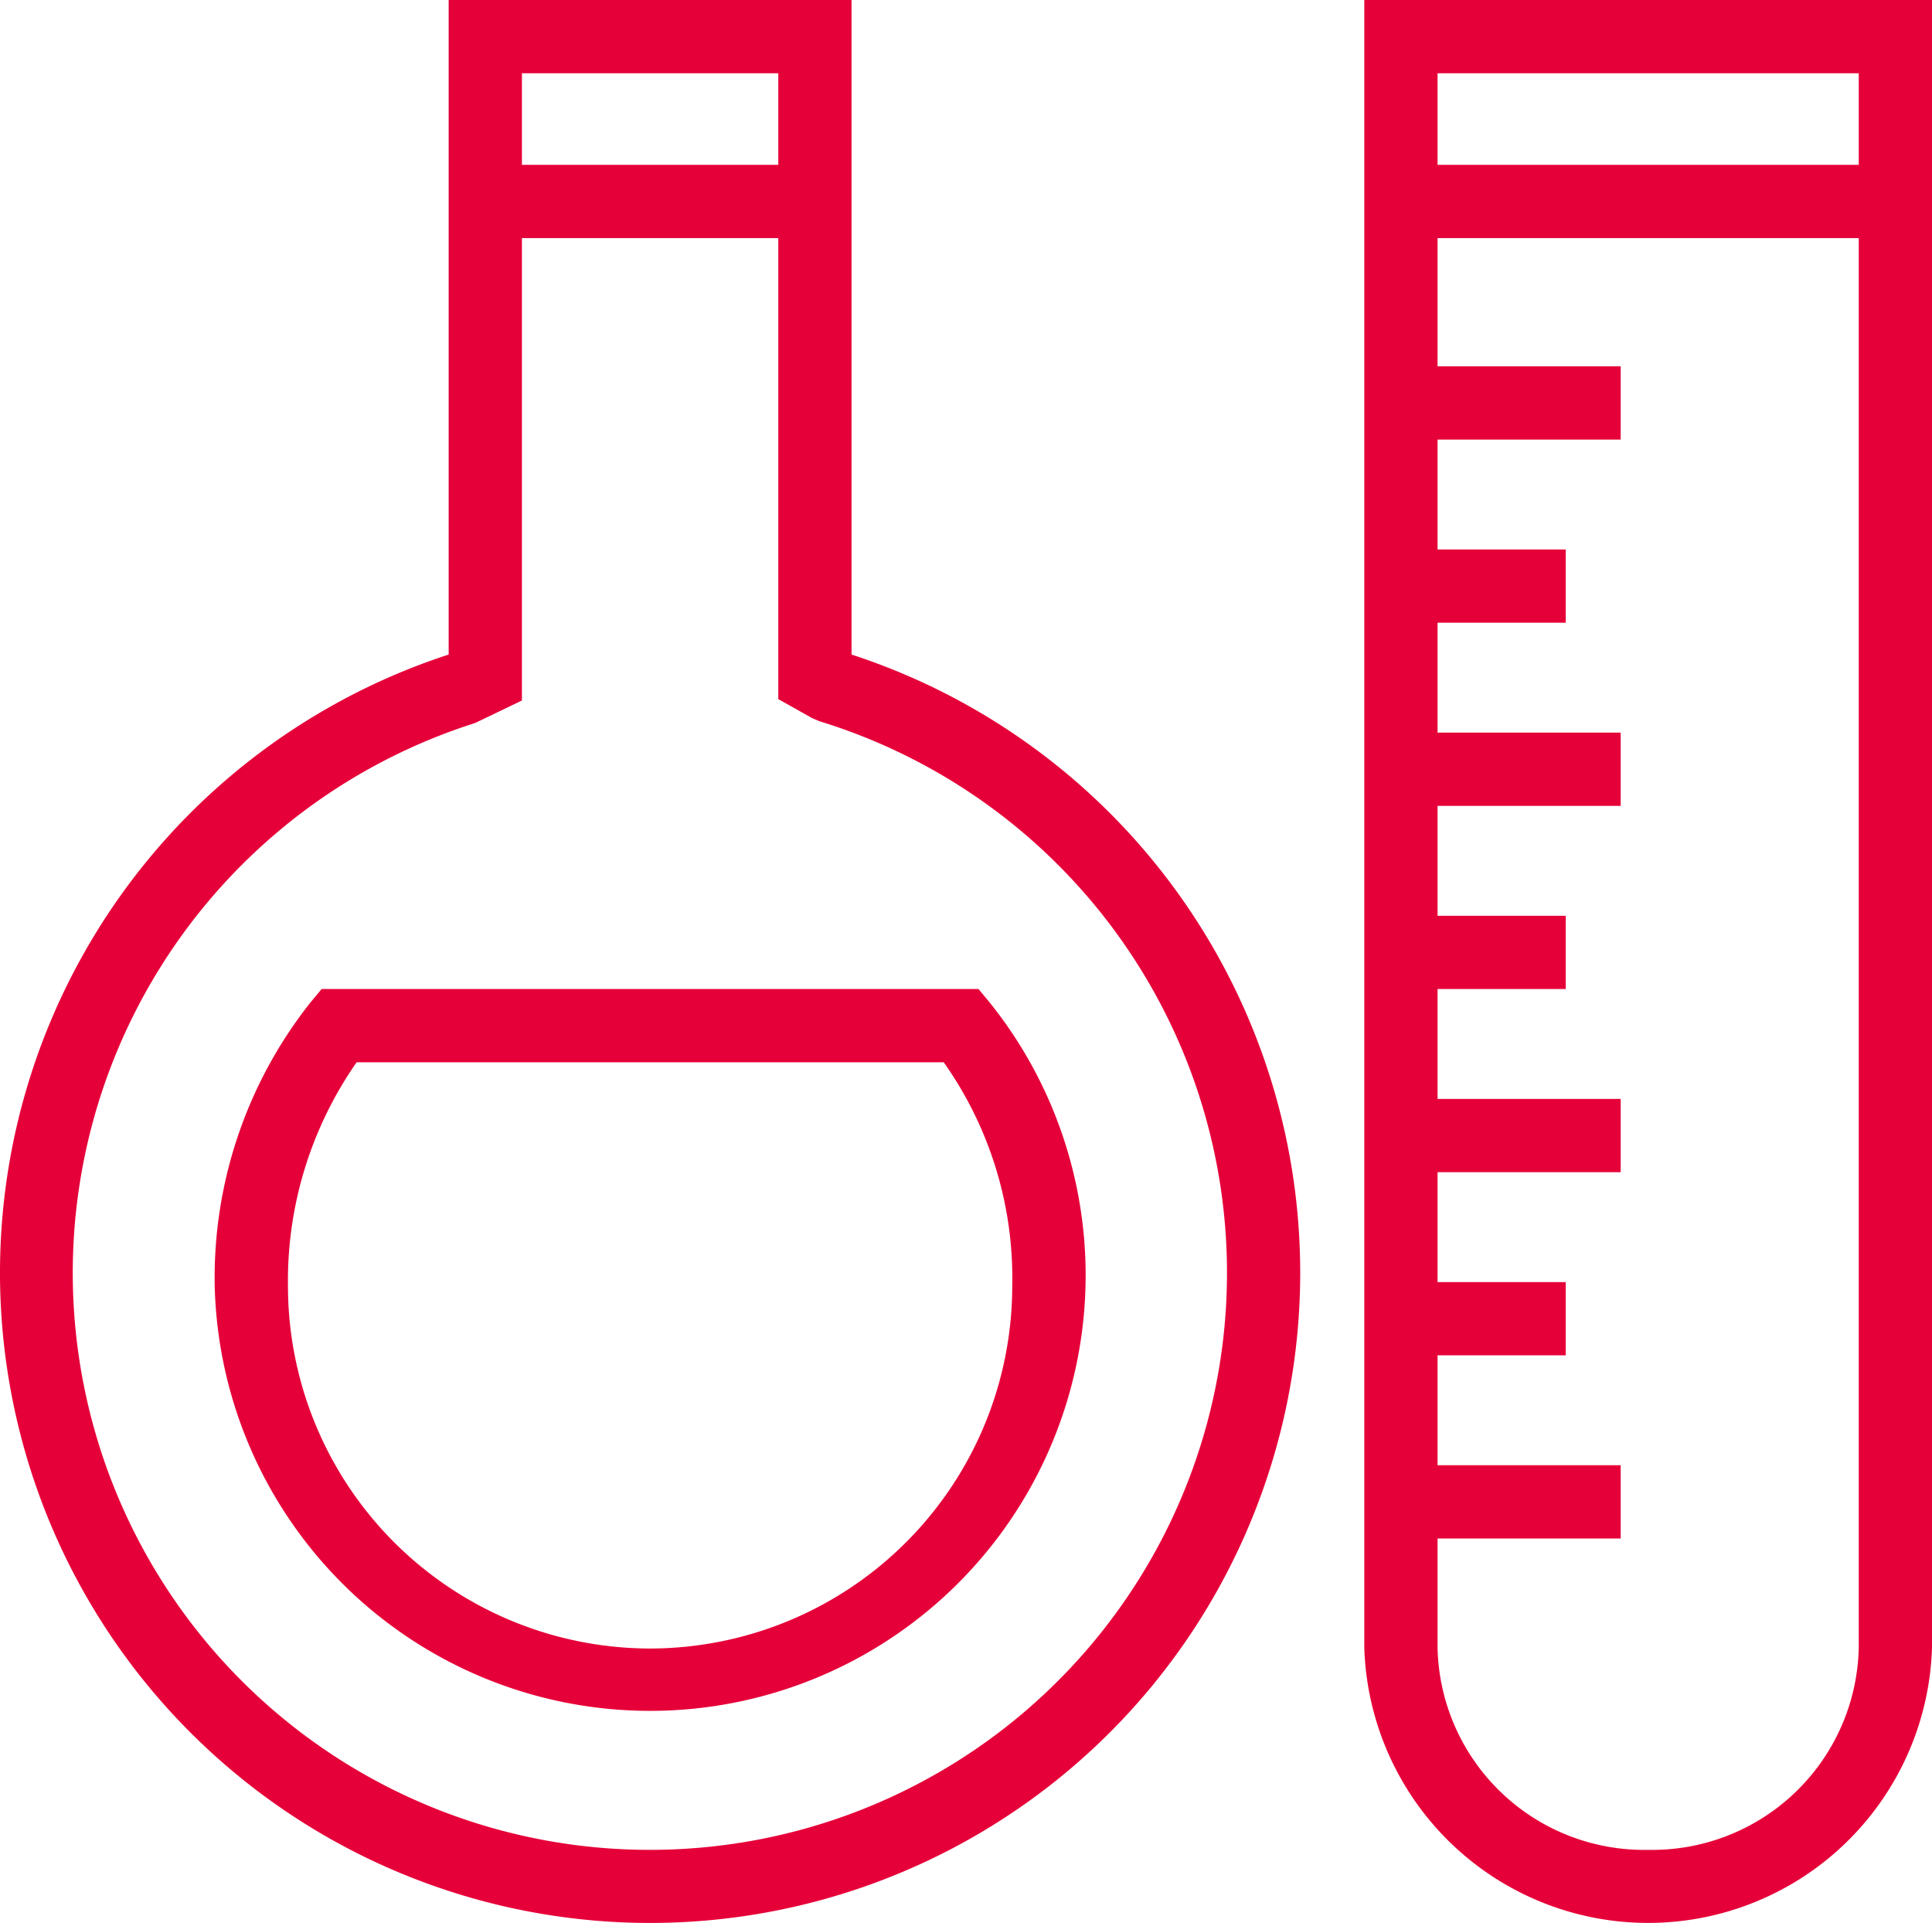 <svg xmlns="http://www.w3.org/2000/svg" width="105.5" height="105" viewBox="0 0 105.5 105">
  <g id="アートワーク_144" data-name="アートワーク 144" transform="translate(52.75 52.5)">
    <g id="グループ_157988" data-name="グループ 157988" transform="translate(-52.75 -52.5)">
      <path id="パス_198175" data-name="パス 198175" d="M46.5,35.737V0h-22V35.738a35.5,35.5,0,1,0,22,0ZM42.5,4V9h-14V4Zm-7,97a31.5,31.5,0,0,1-9.556-61.524L28.5,38.247V13h14V38.17l1.845,1.037.394.169A31.505,31.505,0,0,1,35.5,101Z" fill="#e60039"/>
      <path id="パス_198176" data-name="パス 198176" d="M53.432,54H17.562l-.6.722a24.205,24.205,0,0,0-5.237,15.51,23.783,23.783,0,1,0,42.3-15.519ZM35.5,90.007A19.8,19.8,0,0,1,15.725,70.232,20.847,20.847,0,0,1,19.474,58h32.06a20.39,20.39,0,0,1,3.741,12.232A19.8,19.8,0,0,1,35.5,90.007Z" fill="#e60039"/>
      <path id="パス_198177" data-name="パス 198177" d="M74.5,0V89.979a15.508,15.508,0,0,0,31,0V0Zm27,4V9h-23V4ZM90,101A11.281,11.281,0,0,1,78.5,89.979V84h10V80h-10V74h7V70h-7V64h10V60h-10V54h7V50h-7V44h10V40h-10V34h7V30h-7V24h10V20h-10V13h23V89.979A11.281,11.281,0,0,1,90,101Z" fill="#e60039"/>
    </g>
  </g>
</svg>
